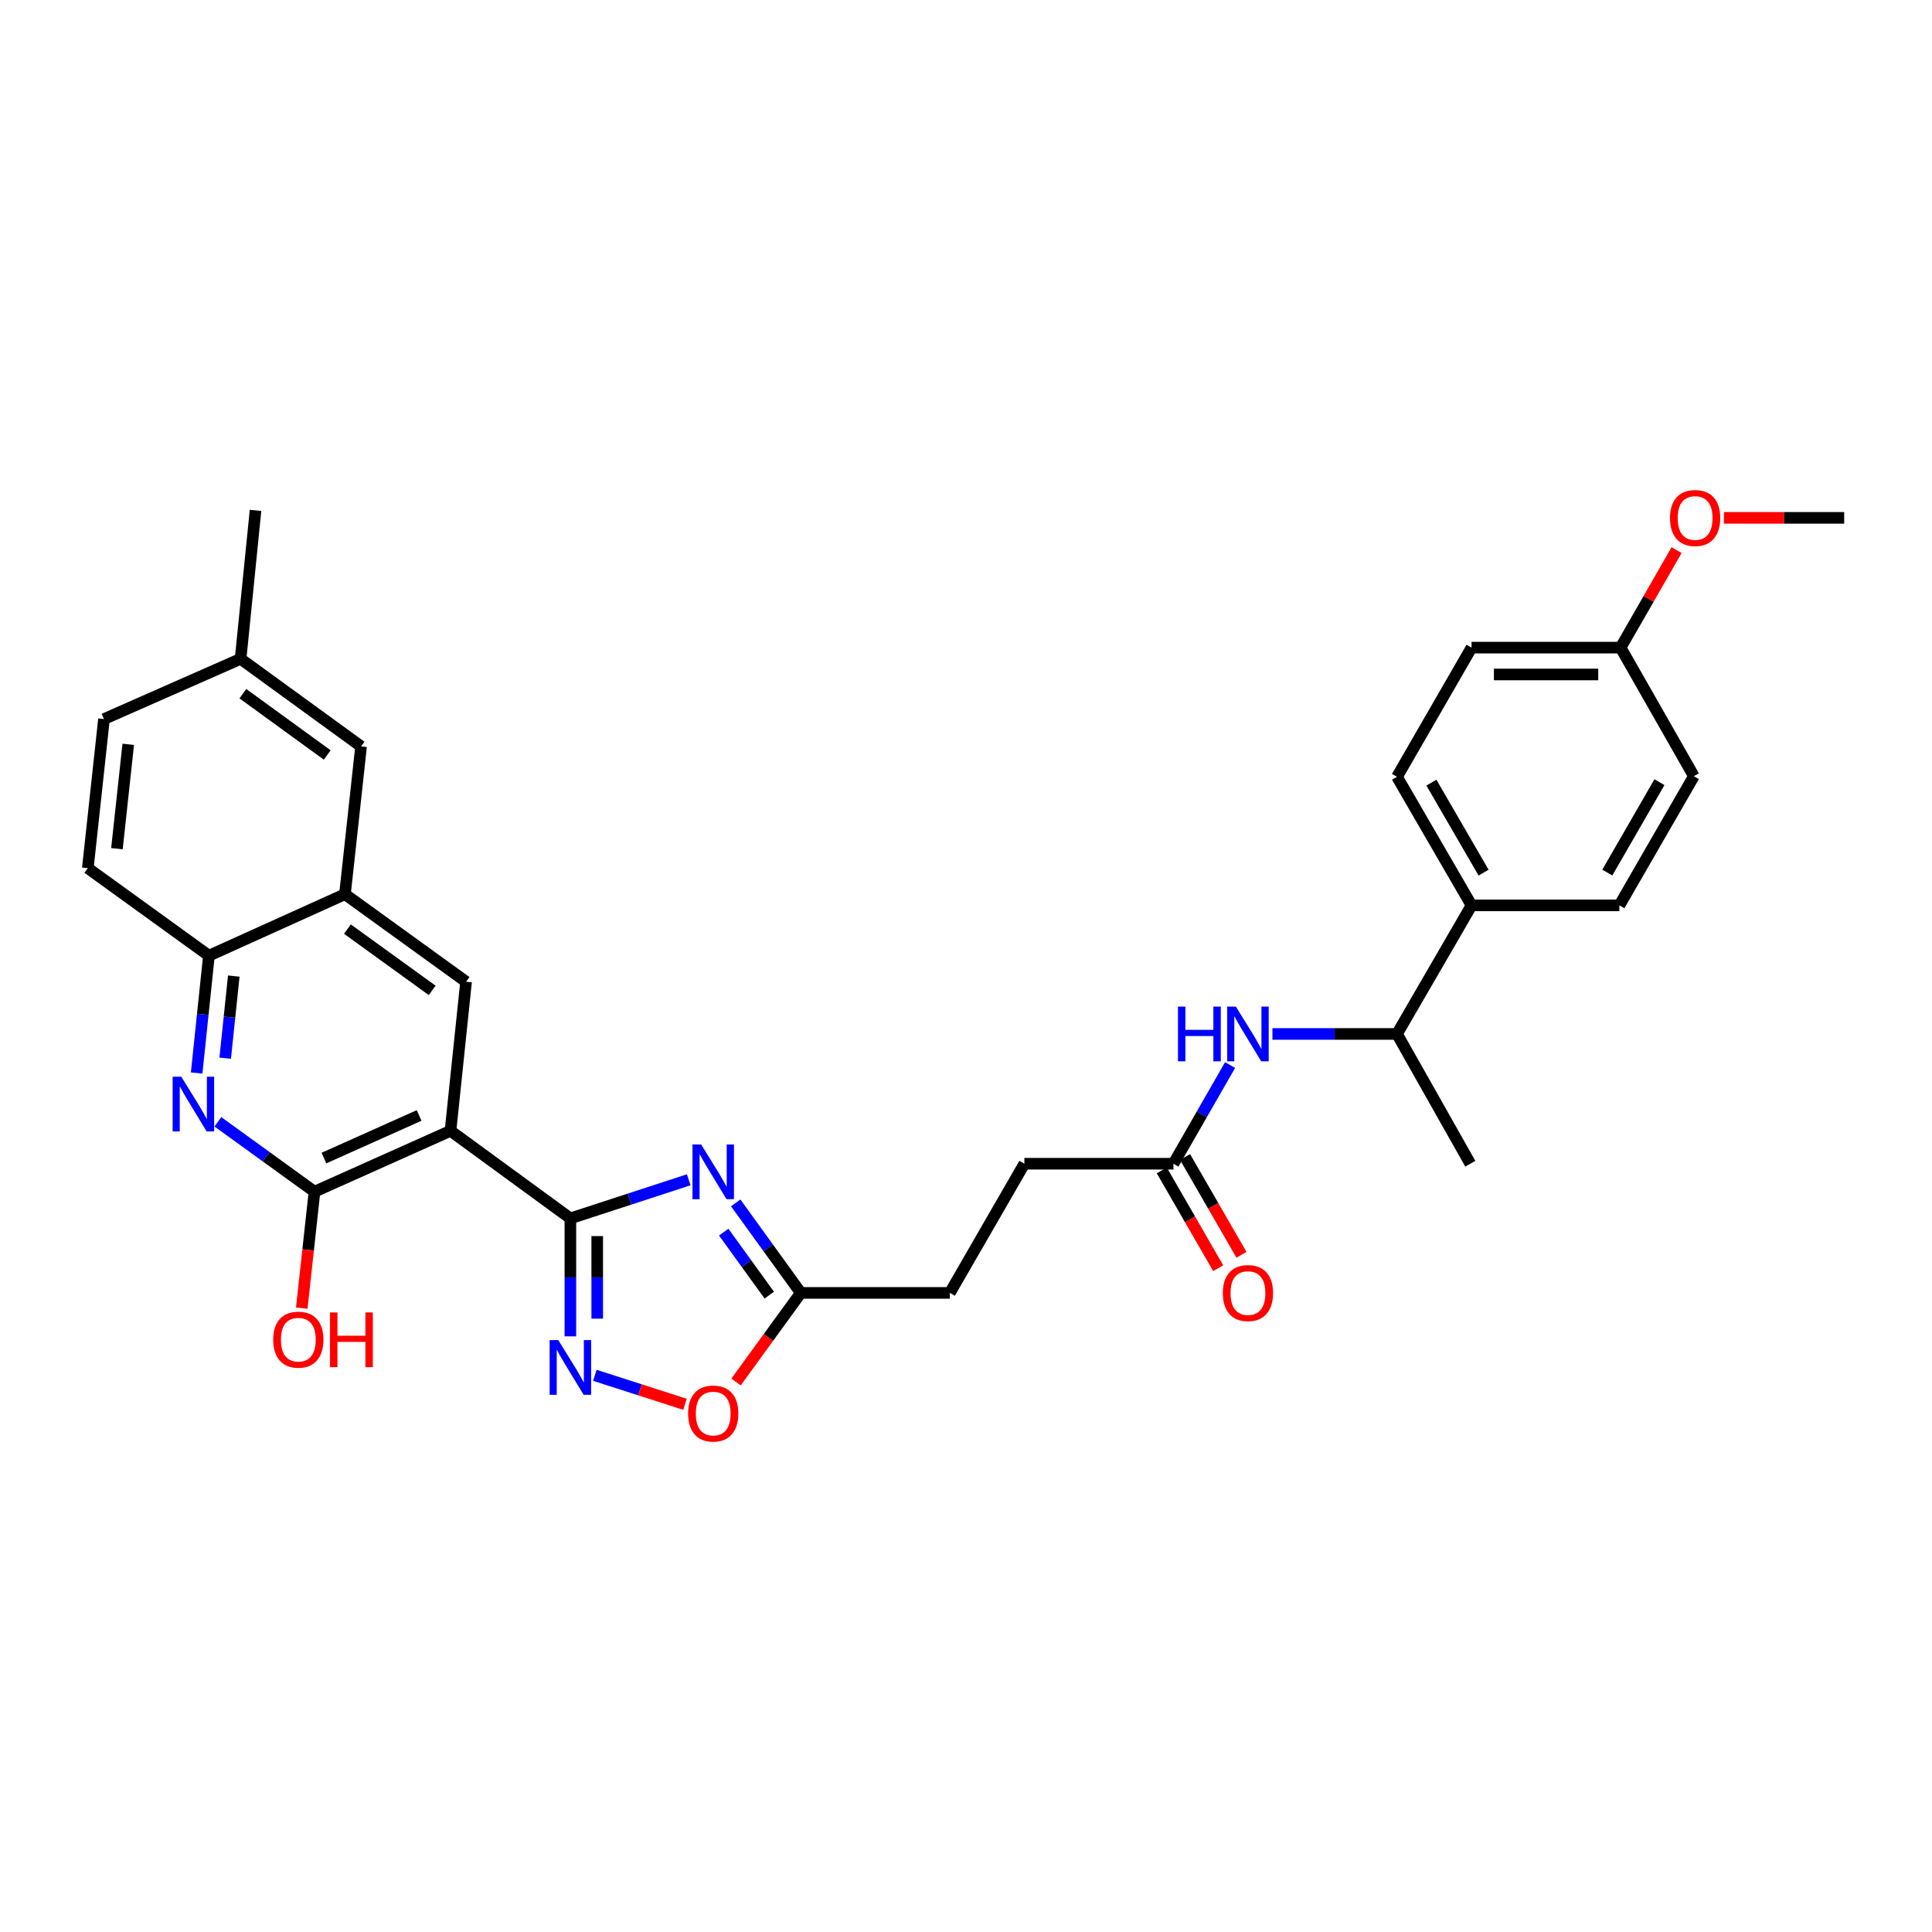 <?xml version='1.0' encoding='iso-8859-1'?>
<svg version='1.1' baseProfile='full'
              xmlns='http://www.w3.org/2000/svg'
                      xmlns:rdkit='http://www.rdkit.org/xml'
                      xmlns:xlink='http://www.w3.org/1999/xlink'
                  xml:space='preserve'
width='1000px' height='1000px' viewBox='0 0 1000 1000'>
<!-- END OF HEADER -->
<rect style='opacity:1.0;fill:#FFFFFF;stroke:none' width='1000' height='1000' x='0' y='0'> </rect>
<path class='bond-0' d='M 295.226,630.637 L 233.177,585.316' style='fill:none;fill-rule:evenodd;stroke:#000000;stroke-width:6px;stroke-linecap:butt;stroke-linejoin:miter;stroke-opacity:1' />
<path class='bond-1' d='M 295.226,630.637 L 325.852,620.648' style='fill:none;fill-rule:evenodd;stroke:#000000;stroke-width:6px;stroke-linecap:butt;stroke-linejoin:miter;stroke-opacity:1' />
<path class='bond-1' d='M 325.852,620.648 L 356.478,610.659' style='fill:none;fill-rule:evenodd;stroke:#0000FF;stroke-width:6px;stroke-linecap:butt;stroke-linejoin:miter;stroke-opacity:1' />
<path class='bond-2' d='M 295.226,630.637 L 295.226,661.167' style='fill:none;fill-rule:evenodd;stroke:#000000;stroke-width:6px;stroke-linecap:butt;stroke-linejoin:miter;stroke-opacity:1' />
<path class='bond-2' d='M 295.226,661.167 L 295.226,691.697' style='fill:none;fill-rule:evenodd;stroke:#0000FF;stroke-width:6px;stroke-linecap:butt;stroke-linejoin:miter;stroke-opacity:1' />
<path class='bond-2' d='M 309.121,639.796 L 309.121,661.167' style='fill:none;fill-rule:evenodd;stroke:#000000;stroke-width:6px;stroke-linecap:butt;stroke-linejoin:miter;stroke-opacity:1' />
<path class='bond-2' d='M 309.121,661.167 L 309.121,682.538' style='fill:none;fill-rule:evenodd;stroke:#0000FF;stroke-width:6px;stroke-linecap:butt;stroke-linejoin:miter;stroke-opacity:1' />
<path class='bond-3' d='M 233.177,585.316 L 162.783,616.819' style='fill:none;fill-rule:evenodd;stroke:#000000;stroke-width:6px;stroke-linecap:butt;stroke-linejoin:miter;stroke-opacity:1' />
<path class='bond-3' d='M 216.942,577.359 L 167.666,599.411' style='fill:none;fill-rule:evenodd;stroke:#000000;stroke-width:6px;stroke-linecap:butt;stroke-linejoin:miter;stroke-opacity:1' />
<path class='bond-5' d='M 233.177,585.316 L 241.236,508.152' style='fill:none;fill-rule:evenodd;stroke:#000000;stroke-width:6px;stroke-linecap:butt;stroke-linejoin:miter;stroke-opacity:1' />
<path class='bond-6' d='M 380.801,622.616 L 397.646,645.91' style='fill:none;fill-rule:evenodd;stroke:#0000FF;stroke-width:6px;stroke-linecap:butt;stroke-linejoin:miter;stroke-opacity:1' />
<path class='bond-6' d='M 397.646,645.91 L 414.491,669.204' style='fill:none;fill-rule:evenodd;stroke:#000000;stroke-width:6px;stroke-linecap:butt;stroke-linejoin:miter;stroke-opacity:1' />
<path class='bond-6' d='M 374.595,637.746 L 386.387,654.052' style='fill:none;fill-rule:evenodd;stroke:#0000FF;stroke-width:6px;stroke-linecap:butt;stroke-linejoin:miter;stroke-opacity:1' />
<path class='bond-6' d='M 386.387,654.052 L 398.178,670.358' style='fill:none;fill-rule:evenodd;stroke:#000000;stroke-width:6px;stroke-linecap:butt;stroke-linejoin:miter;stroke-opacity:1' />
<path class='bond-7' d='M 307.907,711.864 L 331.231,719.364' style='fill:none;fill-rule:evenodd;stroke:#0000FF;stroke-width:6px;stroke-linecap:butt;stroke-linejoin:miter;stroke-opacity:1' />
<path class='bond-7' d='M 331.231,719.364 L 354.554,726.864' style='fill:none;fill-rule:evenodd;stroke:#FF0000;stroke-width:6px;stroke-linecap:butt;stroke-linejoin:miter;stroke-opacity:1' />
<path class='bond-4' d='M 162.783,616.819 L 137.779,598.732' style='fill:none;fill-rule:evenodd;stroke:#000000;stroke-width:6px;stroke-linecap:butt;stroke-linejoin:miter;stroke-opacity:1' />
<path class='bond-4' d='M 137.779,598.732 L 112.775,580.644' style='fill:none;fill-rule:evenodd;stroke:#0000FF;stroke-width:6px;stroke-linecap:butt;stroke-linejoin:miter;stroke-opacity:1' />
<path class='bond-19' d='M 162.783,616.819 L 159.487,646.951' style='fill:none;fill-rule:evenodd;stroke:#000000;stroke-width:6px;stroke-linecap:butt;stroke-linejoin:miter;stroke-opacity:1' />
<path class='bond-19' d='M 159.487,646.951 L 156.192,677.083' style='fill:none;fill-rule:evenodd;stroke:#FF0000;stroke-width:6px;stroke-linecap:butt;stroke-linejoin:miter;stroke-opacity:1' />
<path class='bond-32' d='M 101.784,555.384 L 104.96,525.022' style='fill:none;fill-rule:evenodd;stroke:#0000FF;stroke-width:6px;stroke-linecap:butt;stroke-linejoin:miter;stroke-opacity:1' />
<path class='bond-32' d='M 104.96,525.022 L 108.137,494.659' style='fill:none;fill-rule:evenodd;stroke:#000000;stroke-width:6px;stroke-linecap:butt;stroke-linejoin:miter;stroke-opacity:1' />
<path class='bond-32' d='M 116.556,547.721 L 118.78,526.467' style='fill:none;fill-rule:evenodd;stroke:#0000FF;stroke-width:6px;stroke-linecap:butt;stroke-linejoin:miter;stroke-opacity:1' />
<path class='bond-32' d='M 118.78,526.467 L 121.003,505.213' style='fill:none;fill-rule:evenodd;stroke:#000000;stroke-width:6px;stroke-linecap:butt;stroke-linejoin:miter;stroke-opacity:1' />
<path class='bond-8' d='M 241.236,508.152 L 178.546,462.839' style='fill:none;fill-rule:evenodd;stroke:#000000;stroke-width:6px;stroke-linecap:butt;stroke-linejoin:miter;stroke-opacity:1' />
<path class='bond-8' d='M 223.692,512.617 L 179.81,480.897' style='fill:none;fill-rule:evenodd;stroke:#000000;stroke-width:6px;stroke-linecap:butt;stroke-linejoin:miter;stroke-opacity:1' />
<path class='bond-20' d='M 414.491,669.204 L 491.632,669.204' style='fill:none;fill-rule:evenodd;stroke:#000000;stroke-width:6px;stroke-linecap:butt;stroke-linejoin:miter;stroke-opacity:1' />
<path class='bond-31' d='M 414.491,669.204 L 397.732,692.259' style='fill:none;fill-rule:evenodd;stroke:#000000;stroke-width:6px;stroke-linecap:butt;stroke-linejoin:miter;stroke-opacity:1' />
<path class='bond-31' d='M 397.732,692.259 L 380.973,715.314' style='fill:none;fill-rule:evenodd;stroke:#FF0000;stroke-width:6px;stroke-linecap:butt;stroke-linejoin:miter;stroke-opacity:1' />
<path class='bond-9' d='M 178.546,462.839 L 108.137,494.659' style='fill:none;fill-rule:evenodd;stroke:#000000;stroke-width:6px;stroke-linecap:butt;stroke-linejoin:miter;stroke-opacity:1' />
<path class='bond-14' d='M 178.546,462.839 L 186.891,386.339' style='fill:none;fill-rule:evenodd;stroke:#000000;stroke-width:6px;stroke-linecap:butt;stroke-linejoin:miter;stroke-opacity:1' />
<path class='bond-16' d='M 108.137,494.659 L 45.455,449.346' style='fill:none;fill-rule:evenodd;stroke:#000000;stroke-width:6px;stroke-linecap:butt;stroke-linejoin:miter;stroke-opacity:1' />
<path class='bond-10' d='M 636.695,551.267 L 622.033,576.806' style='fill:none;fill-rule:evenodd;stroke:#0000FF;stroke-width:6px;stroke-linecap:butt;stroke-linejoin:miter;stroke-opacity:1' />
<path class='bond-10' d='M 622.033,576.806 L 607.37,602.345' style='fill:none;fill-rule:evenodd;stroke:#000000;stroke-width:6px;stroke-linecap:butt;stroke-linejoin:miter;stroke-opacity:1' />
<path class='bond-12' d='M 658.605,535.171 L 690.845,535.171' style='fill:none;fill-rule:evenodd;stroke:#0000FF;stroke-width:6px;stroke-linecap:butt;stroke-linejoin:miter;stroke-opacity:1' />
<path class='bond-12' d='M 690.845,535.171 L 723.085,535.171' style='fill:none;fill-rule:evenodd;stroke:#000000;stroke-width:6px;stroke-linecap:butt;stroke-linejoin:miter;stroke-opacity:1' />
<path class='bond-11' d='M 607.37,602.345 L 530.214,602.345' style='fill:none;fill-rule:evenodd;stroke:#000000;stroke-width:6px;stroke-linecap:butt;stroke-linejoin:miter;stroke-opacity:1' />
<path class='bond-15' d='M 601.352,605.817 L 615.949,631.121' style='fill:none;fill-rule:evenodd;stroke:#000000;stroke-width:6px;stroke-linecap:butt;stroke-linejoin:miter;stroke-opacity:1' />
<path class='bond-15' d='M 615.949,631.121 L 630.545,656.426' style='fill:none;fill-rule:evenodd;stroke:#FF0000;stroke-width:6px;stroke-linecap:butt;stroke-linejoin:miter;stroke-opacity:1' />
<path class='bond-15' d='M 613.388,598.874 L 627.985,624.178' style='fill:none;fill-rule:evenodd;stroke:#000000;stroke-width:6px;stroke-linecap:butt;stroke-linejoin:miter;stroke-opacity:1' />
<path class='bond-15' d='M 627.985,624.178 L 642.581,649.483' style='fill:none;fill-rule:evenodd;stroke:#FF0000;stroke-width:6px;stroke-linecap:butt;stroke-linejoin:miter;stroke-opacity:1' />
<path class='bond-13' d='M 723.085,535.171 L 761.667,468.621' style='fill:none;fill-rule:evenodd;stroke:#000000;stroke-width:6px;stroke-linecap:butt;stroke-linejoin:miter;stroke-opacity:1' />
<path class='bond-28' d='M 723.085,535.171 L 761.026,602.345' style='fill:none;fill-rule:evenodd;stroke:#000000;stroke-width:6px;stroke-linecap:butt;stroke-linejoin:miter;stroke-opacity:1' />
<path class='bond-17' d='M 761.667,468.621 L 723.085,402.072' style='fill:none;fill-rule:evenodd;stroke:#000000;stroke-width:6px;stroke-linecap:butt;stroke-linejoin:miter;stroke-opacity:1' />
<path class='bond-17' d='M 767.9,451.67 L 740.893,405.085' style='fill:none;fill-rule:evenodd;stroke:#000000;stroke-width:6px;stroke-linecap:butt;stroke-linejoin:miter;stroke-opacity:1' />
<path class='bond-18' d='M 761.667,468.621 L 838.182,468.621' style='fill:none;fill-rule:evenodd;stroke:#000000;stroke-width:6px;stroke-linecap:butt;stroke-linejoin:miter;stroke-opacity:1' />
<path class='bond-22' d='M 186.891,386.339 L 124.533,341.011' style='fill:none;fill-rule:evenodd;stroke:#000000;stroke-width:6px;stroke-linecap:butt;stroke-linejoin:miter;stroke-opacity:1' />
<path class='bond-22' d='M 169.367,390.779 L 125.716,359.049' style='fill:none;fill-rule:evenodd;stroke:#000000;stroke-width:6px;stroke-linecap:butt;stroke-linejoin:miter;stroke-opacity:1' />
<path class='bond-33' d='M 45.455,449.346 L 53.822,372.189' style='fill:none;fill-rule:evenodd;stroke:#000000;stroke-width:6px;stroke-linecap:butt;stroke-linejoin:miter;stroke-opacity:1' />
<path class='bond-33' d='M 60.524,439.27 L 66.381,385.261' style='fill:none;fill-rule:evenodd;stroke:#000000;stroke-width:6px;stroke-linecap:butt;stroke-linejoin:miter;stroke-opacity:1' />
<path class='bond-25' d='M 723.085,402.072 L 761.667,335.213' style='fill:none;fill-rule:evenodd;stroke:#000000;stroke-width:6px;stroke-linecap:butt;stroke-linejoin:miter;stroke-opacity:1' />
<path class='bond-26' d='M 838.182,468.621 L 876.749,401.763' style='fill:none;fill-rule:evenodd;stroke:#000000;stroke-width:6px;stroke-linecap:butt;stroke-linejoin:miter;stroke-opacity:1' />
<path class='bond-26' d='M 831.931,451.649 L 858.928,404.849' style='fill:none;fill-rule:evenodd;stroke:#000000;stroke-width:6px;stroke-linecap:butt;stroke-linejoin:miter;stroke-opacity:1' />
<path class='bond-21' d='M 491.632,669.204 L 530.214,602.345' style='fill:none;fill-rule:evenodd;stroke:#000000;stroke-width:6px;stroke-linecap:butt;stroke-linejoin:miter;stroke-opacity:1' />
<path class='bond-24' d='M 124.533,341.011 L 53.822,372.189' style='fill:none;fill-rule:evenodd;stroke:#000000;stroke-width:6px;stroke-linecap:butt;stroke-linejoin:miter;stroke-opacity:1' />
<path class='bond-29' d='M 124.533,341.011 L 132.26,264.179' style='fill:none;fill-rule:evenodd;stroke:#000000;stroke-width:6px;stroke-linecap:butt;stroke-linejoin:miter;stroke-opacity:1' />
<path class='bond-23' d='M 838.823,335.213 L 876.749,401.763' style='fill:none;fill-rule:evenodd;stroke:#000000;stroke-width:6px;stroke-linecap:butt;stroke-linejoin:miter;stroke-opacity:1' />
<path class='bond-27' d='M 838.823,335.213 L 853.313,309.974' style='fill:none;fill-rule:evenodd;stroke:#000000;stroke-width:6px;stroke-linecap:butt;stroke-linejoin:miter;stroke-opacity:1' />
<path class='bond-27' d='M 853.313,309.974 L 867.804,284.735' style='fill:none;fill-rule:evenodd;stroke:#FF0000;stroke-width:6px;stroke-linecap:butt;stroke-linejoin:miter;stroke-opacity:1' />
<path class='bond-34' d='M 838.823,335.213 L 761.667,335.213' style='fill:none;fill-rule:evenodd;stroke:#000000;stroke-width:6px;stroke-linecap:butt;stroke-linejoin:miter;stroke-opacity:1' />
<path class='bond-34' d='M 827.249,349.108 L 773.24,349.108' style='fill:none;fill-rule:evenodd;stroke:#000000;stroke-width:6px;stroke-linecap:butt;stroke-linejoin:miter;stroke-opacity:1' />
<path class='bond-30' d='M 892.318,268.038 L 923.432,268.038' style='fill:none;fill-rule:evenodd;stroke:#FF0000;stroke-width:6px;stroke-linecap:butt;stroke-linejoin:miter;stroke-opacity:1' />
<path class='bond-30' d='M 923.432,268.038 L 954.545,268.038' style='fill:none;fill-rule:evenodd;stroke:#000000;stroke-width:6px;stroke-linecap:butt;stroke-linejoin:miter;stroke-opacity:1' />
<path  class='atom-2' d='M 362.903 592.362
L 372.183 607.362
Q 373.103 608.842, 374.583 611.522
Q 376.063 614.202, 376.143 614.362
L 376.143 592.362
L 379.903 592.362
L 379.903 620.682
L 376.023 620.682
L 366.063 604.282
Q 364.903 602.362, 363.663 600.162
Q 362.463 597.962, 362.103 597.282
L 362.103 620.682
L 358.423 620.682
L 358.423 592.362
L 362.903 592.362
' fill='#0000FF'/>
<path  class='atom-3' d='M 288.966 693.626
L 298.246 708.626
Q 299.166 710.106, 300.646 712.786
Q 302.126 715.466, 302.206 715.626
L 302.206 693.626
L 305.966 693.626
L 305.966 721.946
L 302.086 721.946
L 292.126 705.546
Q 290.966 703.626, 289.726 701.426
Q 288.526 699.226, 288.166 698.546
L 288.166 721.946
L 284.486 721.946
L 284.486 693.626
L 288.966 693.626
' fill='#0000FF'/>
<path  class='atom-5' d='M 93.841 557.315
L 103.121 572.315
Q 104.041 573.795, 105.521 576.475
Q 107.001 579.155, 107.081 579.315
L 107.081 557.315
L 110.841 557.315
L 110.841 585.635
L 106.961 585.635
L 97.001 569.235
Q 95.841 567.315, 94.601 565.115
Q 93.401 562.915, 93.041 562.235
L 93.041 585.635
L 89.361 585.635
L 89.361 557.315
L 93.841 557.315
' fill='#0000FF'/>
<path  class='atom-8' d='M 356.163 731.642
Q 356.163 724.842, 359.523 721.042
Q 362.883 717.242, 369.163 717.242
Q 375.443 717.242, 378.803 721.042
Q 382.163 724.842, 382.163 731.642
Q 382.163 738.522, 378.763 742.442
Q 375.363 746.322, 369.163 746.322
Q 362.923 746.322, 359.523 742.442
Q 356.163 738.562, 356.163 731.642
M 369.163 743.122
Q 373.483 743.122, 375.803 740.242
Q 378.163 737.322, 378.163 731.642
Q 378.163 726.082, 375.803 723.282
Q 373.483 720.442, 369.163 720.442
Q 364.843 720.442, 362.483 723.242
Q 360.163 726.042, 360.163 731.642
Q 360.163 737.362, 362.483 740.242
Q 364.843 743.122, 369.163 743.122
' fill='#FF0000'/>
<path  class='atom-11' d='M 609.717 521.011
L 613.557 521.011
L 613.557 533.051
L 628.037 533.051
L 628.037 521.011
L 631.877 521.011
L 631.877 549.331
L 628.037 549.331
L 628.037 536.251
L 613.557 536.251
L 613.557 549.331
L 609.717 549.331
L 609.717 521.011
' fill='#0000FF'/>
<path  class='atom-11' d='M 639.677 521.011
L 648.957 536.011
Q 649.877 537.491, 651.357 540.171
Q 652.837 542.851, 652.917 543.011
L 652.917 521.011
L 656.677 521.011
L 656.677 549.331
L 652.797 549.331
L 642.837 532.931
Q 641.677 531.011, 640.437 528.811
Q 639.237 526.611, 638.877 525.931
L 638.877 549.331
L 635.197 549.331
L 635.197 521.011
L 639.677 521.011
' fill='#0000FF'/>
<path  class='atom-16' d='M 632.937 669.284
Q 632.937 662.484, 636.297 658.684
Q 639.657 654.884, 645.937 654.884
Q 652.217 654.884, 655.577 658.684
Q 658.937 662.484, 658.937 669.284
Q 658.937 676.164, 655.537 680.084
Q 652.137 683.964, 645.937 683.964
Q 639.697 683.964, 636.297 680.084
Q 632.937 676.204, 632.937 669.284
M 645.937 680.764
Q 650.257 680.764, 652.577 677.884
Q 654.937 674.964, 654.937 669.284
Q 654.937 663.724, 652.577 660.924
Q 650.257 658.084, 645.937 658.084
Q 641.617 658.084, 639.257 660.884
Q 636.937 663.684, 636.937 669.284
Q 636.937 675.004, 639.257 677.884
Q 641.617 680.764, 645.937 680.764
' fill='#FF0000'/>
<path  class='atom-20' d='M 141.415 693.407
Q 141.415 686.607, 144.775 682.807
Q 148.135 679.007, 154.415 679.007
Q 160.695 679.007, 164.055 682.807
Q 167.415 686.607, 167.415 693.407
Q 167.415 700.287, 164.015 704.207
Q 160.615 708.087, 154.415 708.087
Q 148.175 708.087, 144.775 704.207
Q 141.415 700.327, 141.415 693.407
M 154.415 704.887
Q 158.735 704.887, 161.055 702.007
Q 163.415 699.087, 163.415 693.407
Q 163.415 687.847, 161.055 685.047
Q 158.735 682.207, 154.415 682.207
Q 150.095 682.207, 147.735 685.007
Q 145.415 687.807, 145.415 693.407
Q 145.415 699.127, 147.735 702.007
Q 150.095 704.887, 154.415 704.887
' fill='#FF0000'/>
<path  class='atom-20' d='M 170.815 679.327
L 174.655 679.327
L 174.655 691.367
L 189.135 691.367
L 189.135 679.327
L 192.975 679.327
L 192.975 707.647
L 189.135 707.647
L 189.135 694.567
L 174.655 694.567
L 174.655 707.647
L 170.815 707.647
L 170.815 679.327
' fill='#FF0000'/>
<path  class='atom-28' d='M 864.389 268.118
Q 864.389 261.318, 867.749 257.518
Q 871.109 253.718, 877.389 253.718
Q 883.669 253.718, 887.029 257.518
Q 890.389 261.318, 890.389 268.118
Q 890.389 274.998, 886.989 278.918
Q 883.589 282.798, 877.389 282.798
Q 871.149 282.798, 867.749 278.918
Q 864.389 275.038, 864.389 268.118
M 877.389 279.598
Q 881.709 279.598, 884.029 276.718
Q 886.389 273.798, 886.389 268.118
Q 886.389 262.558, 884.029 259.758
Q 881.709 256.918, 877.389 256.918
Q 873.069 256.918, 870.709 259.718
Q 868.389 262.518, 868.389 268.118
Q 868.389 273.838, 870.709 276.718
Q 873.069 279.598, 877.389 279.598
' fill='#FF0000'/>
</svg>
